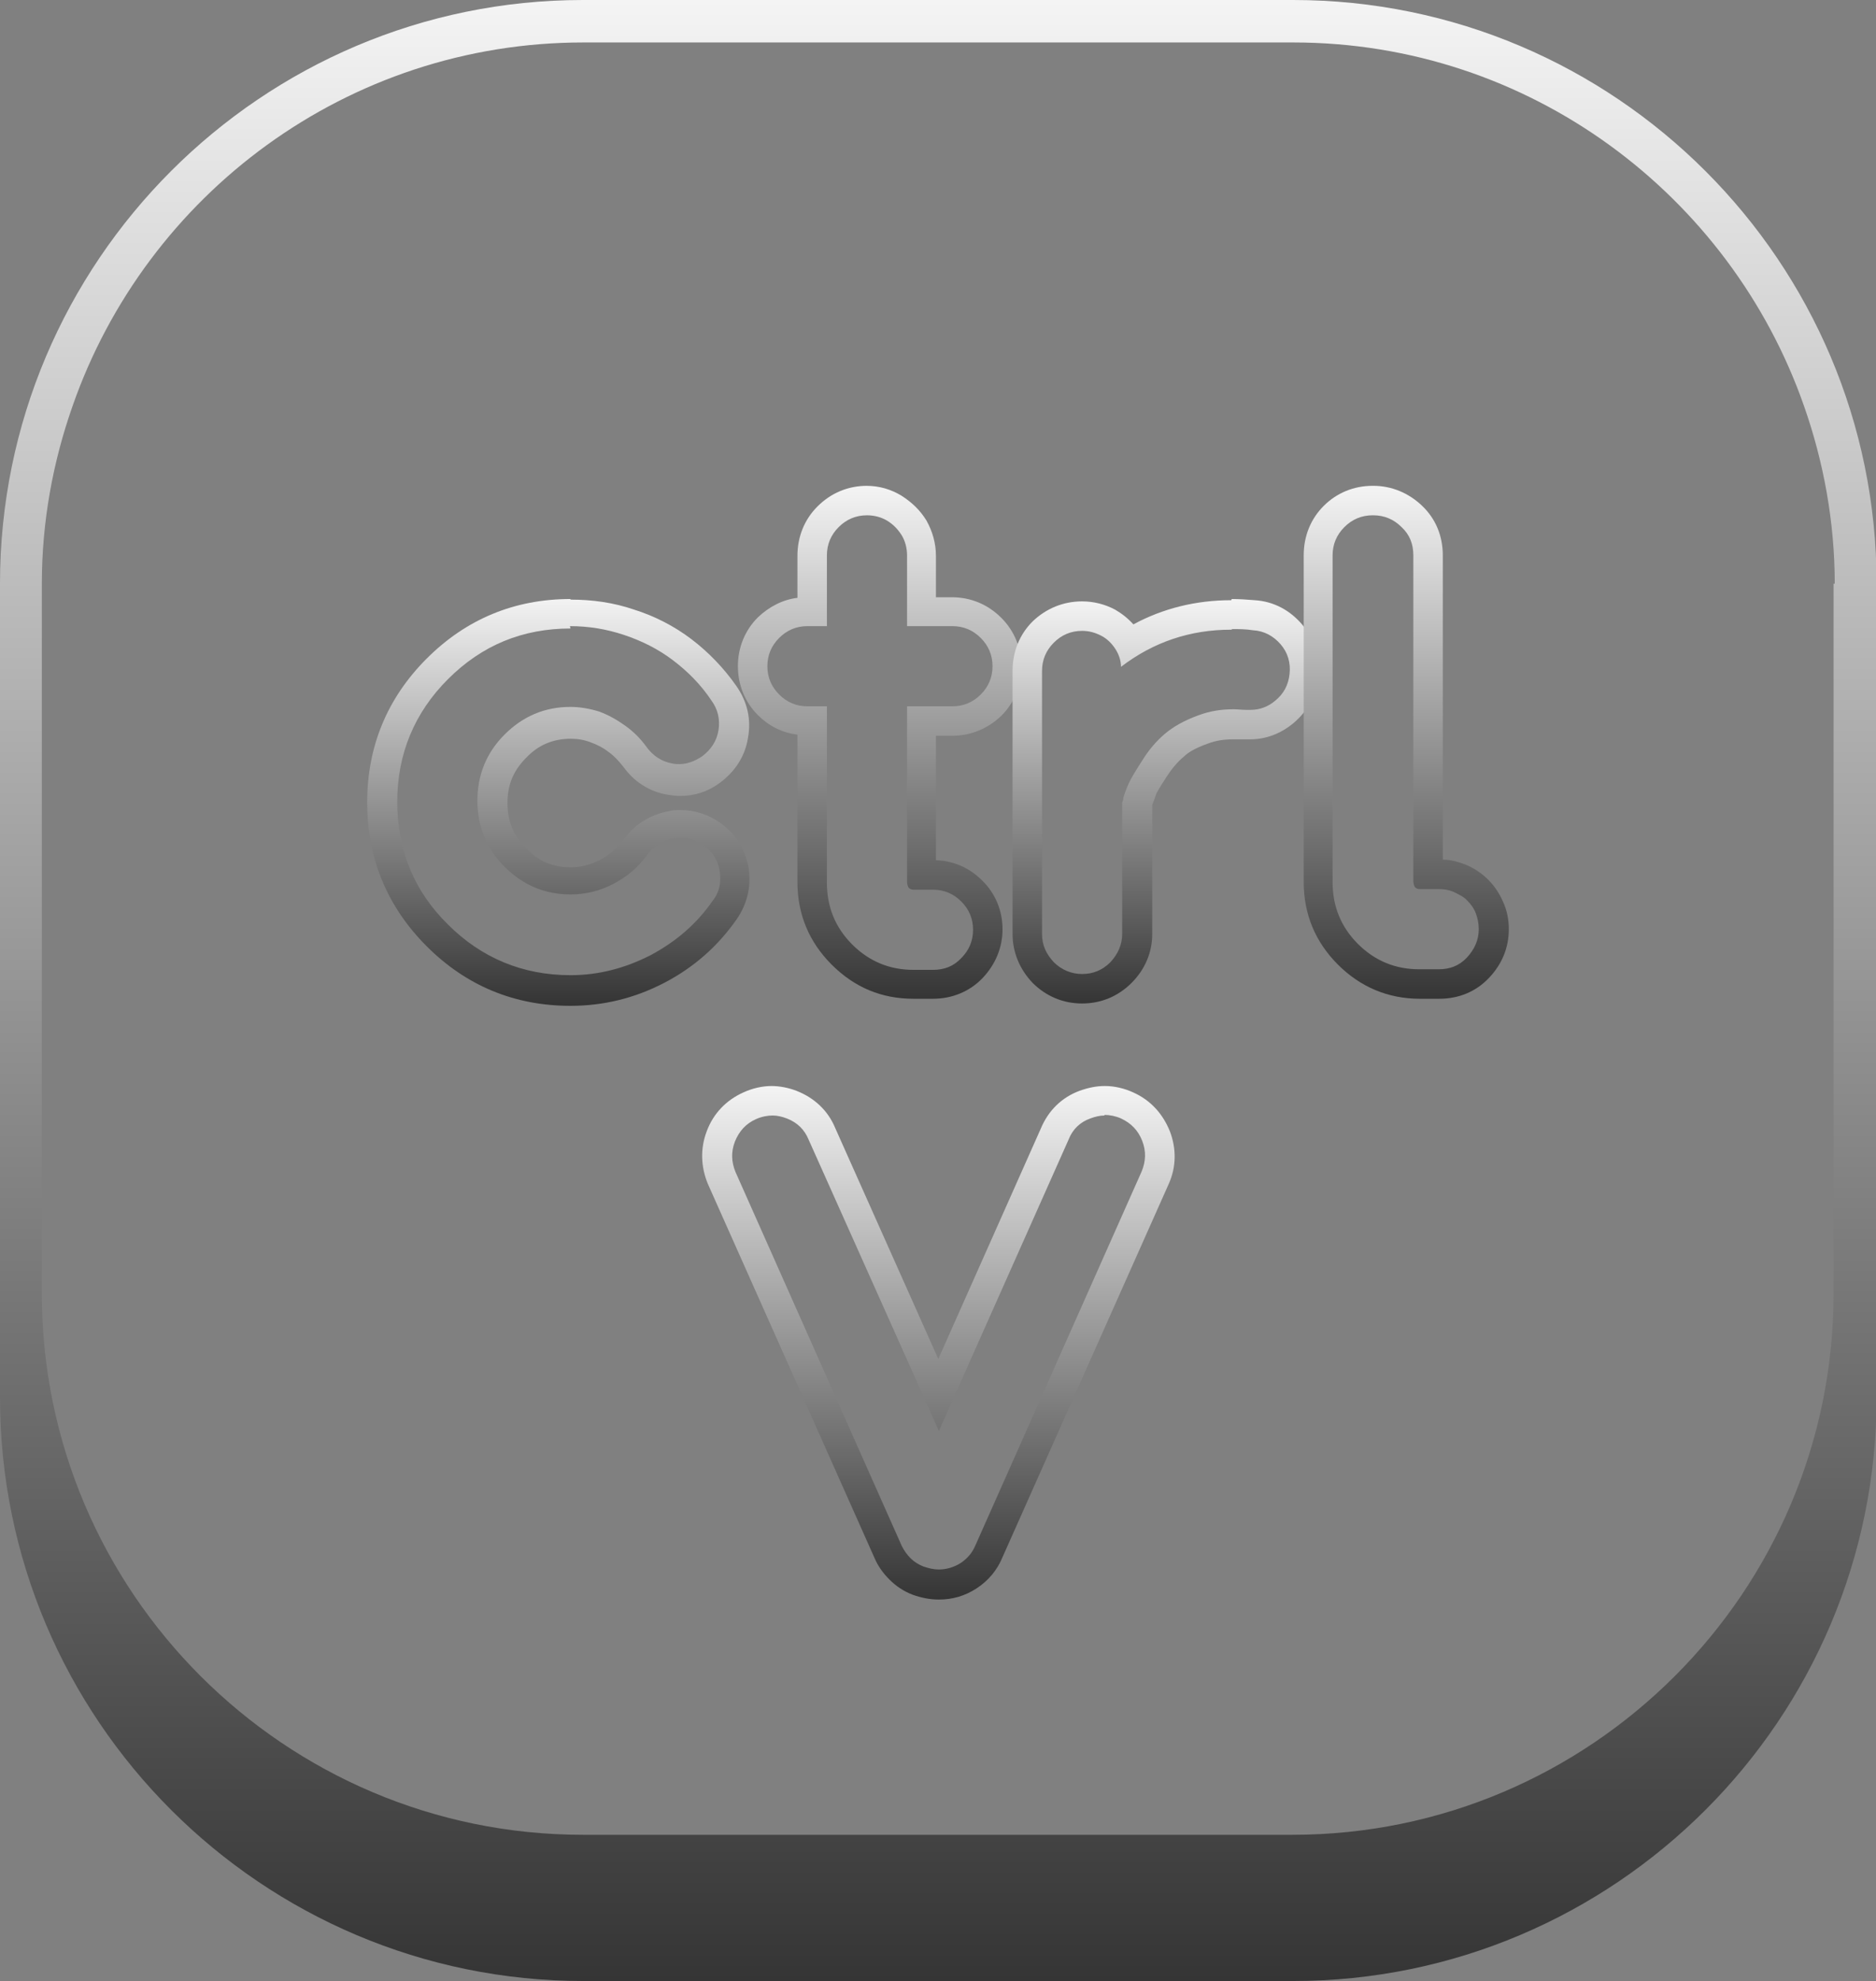 <?xml version="1.0" encoding="UTF-8"?>
<svg id="Camada_2" data-name="Camada 2" xmlns="http://www.w3.org/2000/svg" xmlns:xlink="http://www.w3.org/1999/xlink" viewBox="0 0 31.83 33.6">
  <rect x="0" y="0" width="31.83" height="33.6" fill="#808080" stroke="none"/>
  <defs>
    <style>
      .cls-1 {
        fill: url(#Gradiente_sem_nome_8-5);
      }

      .cls-2 {
        fill: url(#Gradiente_sem_nome_8-6);
      }

      .cls-3 {
        fill: url(#Gradiente_sem_nome_8);
      }

      .cls-4 {
        fill: url(#Gradiente_sem_nome_8-3);
      }

      .cls-5 {
        fill: url(#Gradiente_sem_nome_8-4);
      }

      .cls-6 {
        fill: url(#Gradiente_sem_nome_8-2);
      }
    </style>
    <linearGradient id="Gradiente_sem_nome_8" data-name="Gradiente sem nome 8" x1="15.92" y1="0" x2="15.92" y2="33.6" gradientUnits="userSpaceOnUse">
      <stop offset="0" stop-color="#f4f4f4"/>
      <stop offset="1" stop-color="#353535"/>
    </linearGradient>
    <linearGradient id="Gradiente_sem_nome_8-2" data-name="Gradiente sem nome 8" x1="9.47" y1="10.12" x2="9.47" y2="17.01" xlink:href="#Gradiente_sem_nome_8"/>
    <linearGradient id="Gradiente_sem_nome_8-3" data-name="Gradiente sem nome 8" x1="14.93" y1="8.24" x2="14.93" y2="16.95" xlink:href="#Gradiente_sem_nome_8"/>
    <linearGradient id="Gradiente_sem_nome_8-4" data-name="Gradiente sem nome 8" x1="19.79" y1="10.17" x2="19.79" y2="17.01" xlink:href="#Gradiente_sem_nome_8"/>
    <linearGradient id="Gradiente_sem_nome_8-5" data-name="Gradiente sem nome 8" x1="23.87" y1="8.24" x2="23.87" y2="16.95" xlink:href="#Gradiente_sem_nome_8"/>
    <linearGradient id="Gradiente_sem_nome_8-6" data-name="Gradiente sem nome 8" x1="15.92" y1="18.41" x2="15.92" y2="27.12" xlink:href="#Gradiente_sem_nome_8"/>
  </defs>
  <g id="Camada_1-2" data-name="Camada 1">
    <g>
      <path class="cls-3" d="m21.93,0h-12.04C4.44,0,0,4.44,0,9.9v13.8c0,5.46,4.44,9.9,9.9,9.9h12.04c5.46,0,9.9-4.44,9.9-9.9v-13.8c0-5.46-4.44-9.9-9.9-9.9Zm9.18,9.9v12.04c0,5.06-4.12,9.18-9.18,9.18h-12.04c-5.06,0-9.18-4.12-9.18-9.18v-12.04c0-1.06.19-2.07.52-3.01C2.48,3.3,5.89.72,9.9.72h12.04c4.01,0,7.42,2.59,8.67,6.17.33.94.52,1.96.52,3.01Z"/>
      <g>
        <path class="cls-6" d="m9.67,10.62c.32,0,.62.05.92.15.3.1.58.24.83.43.25.19.47.41.65.68.11.15.15.32.12.51-.03.18-.13.33-.28.44-.12.08-.25.13-.38.13-.04,0-.08,0-.12-.01-.18-.03-.33-.13-.44-.28-.1-.14-.22-.26-.36-.36-.14-.1-.28-.18-.44-.24-.16-.05-.33-.08-.49-.08-.44,0-.81.16-1.12.47-.31.31-.46.69-.46,1.12s.15.81.46,1.12c.31.31.68.47,1.12.47.26,0,.5-.06.73-.18.23-.12.42-.28.57-.49.11-.15.26-.25.44-.28.04,0,.08-.01.13-.01.14,0,.26.04.38.12.15.11.25.25.28.44.03.19,0,.36-.12.51-.27.39-.62.69-1.05.92-.43.22-.88.34-1.36.34-.81,0-1.51-.29-2.08-.86-.58-.57-.86-1.27-.86-2.08s.29-1.51.86-2.08c.58-.58,1.27-.86,2.08-.86m0-.5c-.95,0-1.77.34-2.44,1.01-.67.67-1.01,1.49-1.01,2.44s.34,1.77,1.01,2.44c.67.67,1.49,1.01,2.44,1.01.56,0,1.09-.13,1.59-.39.5-.26.91-.62,1.23-1.08.18-.26.25-.56.2-.88-.06-.32-.23-.58-.49-.76-.2-.14-.43-.21-.66-.21-.07,0-.14,0-.21.02-.31.06-.57.22-.76.48-.1.14-.23.25-.39.34-.16.08-.32.13-.5.13-.31,0-.55-.1-.76-.32-.22-.22-.32-.46-.32-.77s.1-.55.32-.77c.21-.22.46-.32.76-.32.11,0,.23.02.33.06.11.04.21.09.3.16.1.07.18.16.26.26.18.25.44.42.75.47.07.01.14.02.21.02.24,0,.47-.07.67-.22.26-.19.43-.45.48-.76.06-.32-.01-.62-.2-.89-.21-.3-.47-.57-.76-.79-.29-.22-.62-.39-.97-.5-.35-.12-.71-.17-1.08-.17h0Z"/>
        <path class="cls-4" d="m14.71,8.74c.12,0,.24.03.34.09.1.06.18.14.25.25.06.1.09.22.09.34v1.2h.77c.19,0,.35.07.48.2.13.13.2.29.2.48s-.07.35-.2.48c-.13.13-.29.2-.48.2h-.77v2.99s.01.07.03.09c.02.02.05.03.08.03h.33c.19,0,.35.07.48.2.13.13.2.29.2.48s-.07.35-.2.48c-.13.14-.29.2-.48.2h-.33c-.4,0-.75-.14-1.04-.43-.29-.29-.43-.64-.43-1.05v-2.99h-.33c-.19,0-.35-.07-.48-.2-.13-.13-.2-.29-.2-.48s.07-.35.2-.48c.13-.13.29-.2.48-.2h.33v-1.2c0-.19.07-.35.2-.48.13-.13.29-.2.48-.2m0-.5c-.32,0-.61.12-.84.35-.22.22-.34.51-.34.84v.71c-.25.03-.48.15-.67.33-.22.22-.34.51-.34.83s.12.61.34.83c.18.18.41.3.67.33v2.5c0,.55.2,1.02.58,1.4.39.39.85.58,1.39.58h.33c.32,0,.62-.12.84-.35.22-.23.34-.52.34-.83s-.12-.61-.35-.83c-.21-.21-.48-.33-.78-.34v-2.11h.27c.32,0,.61-.12.84-.34.22-.22.34-.51.34-.83s-.12-.61-.34-.83c-.23-.23-.52-.35-.84-.35h-.27v-.7c0-.22-.06-.42-.16-.6-.11-.18-.25-.31-.42-.42-.18-.11-.38-.17-.6-.17h0Z"/>
        <path class="cls-5" d="m20.91,10.67c.11,0,.23,0,.35.02.19.01.35.1.47.24s.17.31.15.5c-.02.19-.1.34-.25.46-.12.1-.26.15-.41.15-.03,0-.06,0-.08,0-.07,0-.14-.01-.21-.01-.21,0-.4.03-.59.1-.25.09-.44.2-.58.32-.14.12-.27.27-.38.45-.11.17-.19.3-.23.39-.04.09-.07.17-.09.24,0,.01,0,.04-.02.08v2.23c0,.18-.07.34-.2.48-.14.14-.3.2-.48.2s-.35-.07-.48-.2c-.13-.14-.2-.29-.2-.48v-4.46c0-.19.07-.35.2-.48.13-.13.29-.2.48-.2.12,0,.22.03.32.08.1.05.18.13.24.22.06.09.1.2.1.31.55-.42,1.17-.63,1.87-.63m0-.5h0c-.6,0-1.16.14-1.66.41-.09-.1-.19-.18-.31-.25-.17-.09-.36-.14-.56-.14-.32,0-.61.12-.84.34-.22.22-.34.51-.34.84v4.46c0,.31.12.6.34.83.23.23.52.35.84.35s.61-.12.84-.35c.23-.23.35-.52.35-.83v-2.15s0-.03,0-.04c.02-.05.04-.1.06-.16,0-.02.05-.11.18-.31.09-.14.19-.26.3-.35.06-.06.18-.14.41-.22.13-.05.27-.07.42-.07.05,0,.11,0,.16,0,.04,0,.09,0,.13,0,.26,0,.51-.09.73-.27.25-.21.4-.48.43-.8.03-.32-.06-.62-.27-.87-.21-.25-.49-.4-.81-.42-.12-.01-.26-.02-.39-.02h0Z"/>
        <path class="cls-1" d="m23.3,8.74c.19,0,.35.07.48.2.14.13.2.29.2.48v5.54s.01.07.03.09c.02.02.05.03.08.03h.33c.1,0,.19.02.27.06.08.04.16.08.21.14.06.06.11.13.14.21s.05.17.05.27c0,.18-.07.34-.2.48-.13.14-.29.2-.48.2h-.33c-.4,0-.75-.14-1.04-.43-.29-.29-.43-.64-.43-1.05v-5.54c0-.19.07-.35.2-.48.13-.13.29-.2.48-.2m0-.5c-.32,0-.61.12-.83.34-.22.22-.34.51-.34.84v5.54c0,.55.2,1.02.58,1.4.38.38.85.58,1.39.58h.33c.33,0,.62-.12.84-.35.22-.23.34-.51.34-.83,0-.16-.03-.32-.1-.47-.06-.14-.15-.27-.25-.37-.1-.1-.23-.19-.37-.25-.13-.05-.26-.09-.4-.09v-5.16c0-.33-.12-.62-.35-.84-.23-.22-.52-.34-.83-.34h0Z"/>
      </g>
      <path class="cls-2" d="m18.74,18.91c.09,0,.19.02.28.06.17.08.29.2.36.38.07.18.06.35-.01.52l-2.82,6.34c-.05.12-.13.22-.25.3-.11.07-.24.11-.37.11-.09,0-.17-.02-.26-.05-.08-.03-.16-.08-.22-.14-.06-.06-.11-.13-.15-.21l-2.82-6.34c-.07-.17-.08-.34-.01-.52.07-.17.18-.3.36-.38.09-.04.19-.06.28-.06.08,0,.16.02.24.05.18.07.3.19.37.36l2.21,4.94,2.2-4.94c.07-.18.2-.3.37-.36.08-.03.16-.05.24-.05m0-.5c-.14,0-.28.03-.42.08-.3.11-.53.33-.66.64l-1.74,3.91-1.75-3.92c-.12-.29-.35-.51-.66-.63-.13-.05-.28-.08-.42-.08-.16,0-.33.04-.48.11-.29.13-.51.36-.62.66-.11.29-.1.6.02.89l2.83,6.35c.06.14.15.26.25.36.11.11.24.2.4.26.14.05.29.08.44.08.23,0,.44-.06.64-.19.2-.13.35-.31.44-.53l2.82-6.33c.13-.29.13-.6.02-.89-.12-.3-.33-.53-.62-.66-.15-.07-.32-.11-.48-.11h0Z"/>
    </g>
  </g>
</svg>